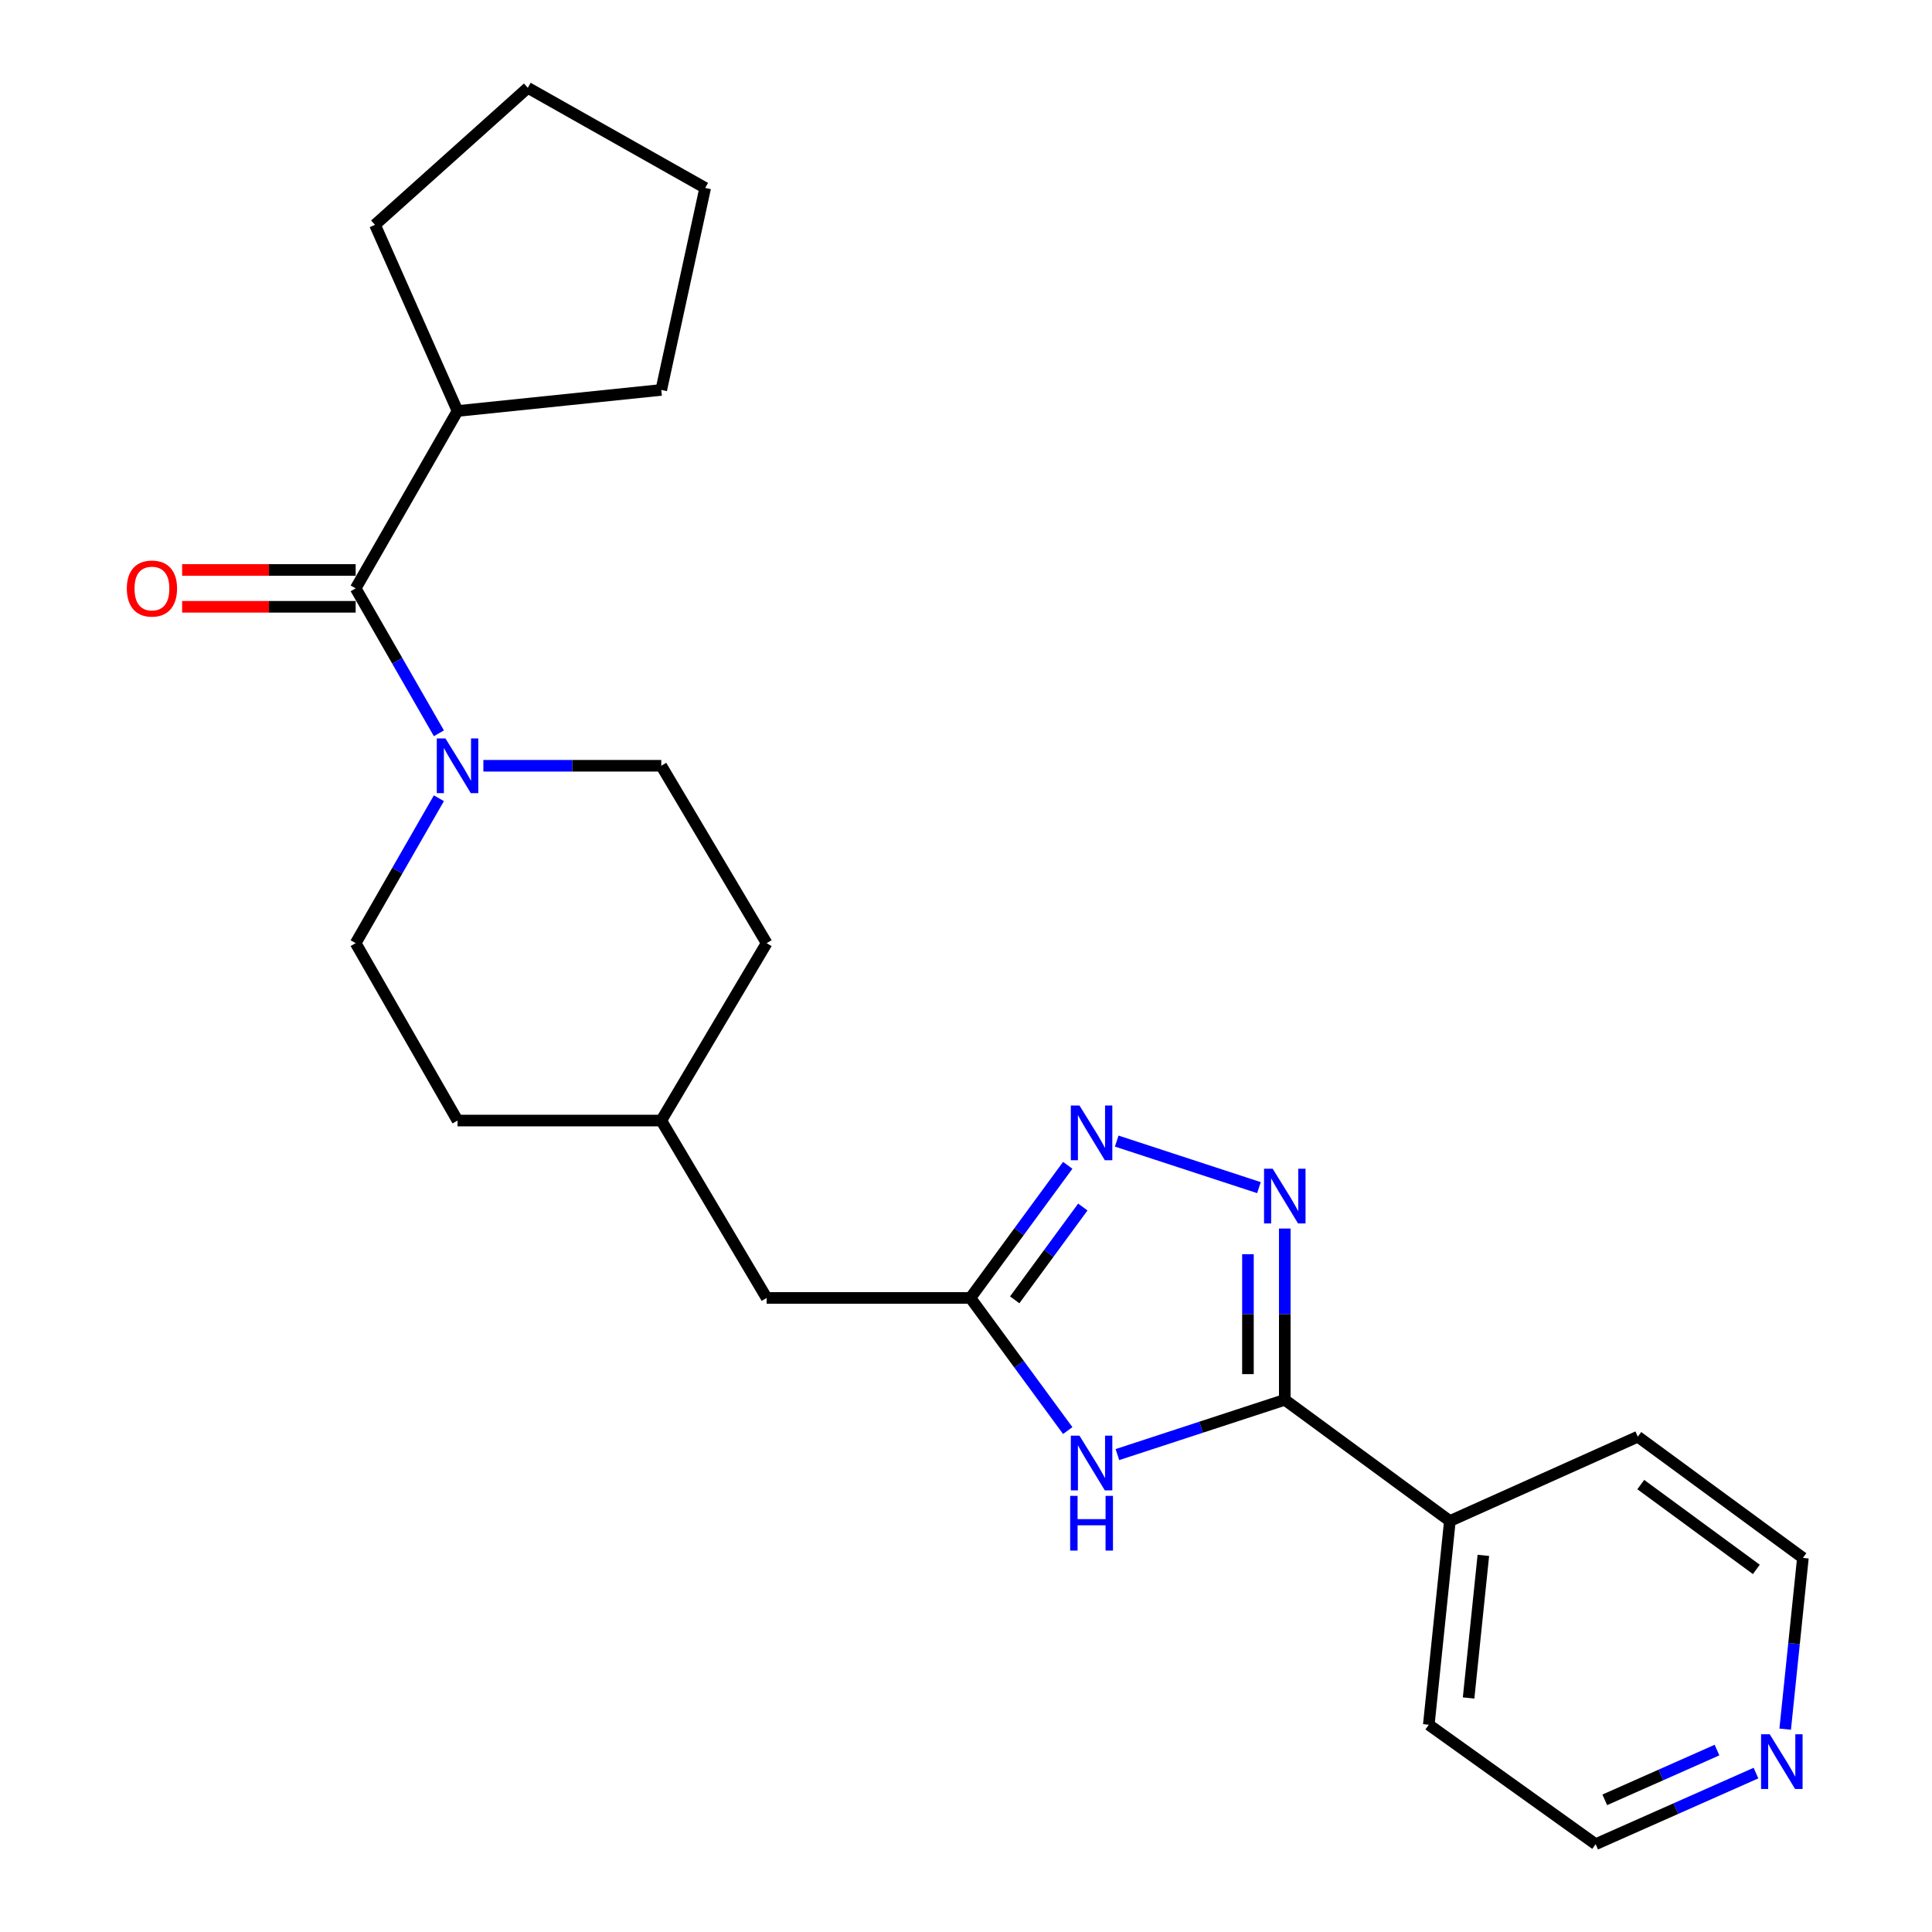 <?xml version='1.0' encoding='iso-8859-1'?>
<svg version='1.1' baseProfile='full'
              xmlns='http://www.w3.org/2000/svg'
                      xmlns:rdkit='http://www.rdkit.org/xml'
                      xmlns:xlink='http://www.w3.org/1999/xlink'
                  xml:space='preserve'
width='1000px' height='1000px' viewBox='0 0 1000 1000'>
<!-- END OF HEADER -->
<rect style='opacity:1.0;fill:#FFFFFF;stroke:none' width='1000' height='1000' x='0' y='0'> </rect>
<path class='bond-0' d='M 665.002,635.891 L 665.002,680.218' style='fill:none;fill-rule:evenodd;stroke:#0000FF;stroke-width:6px;stroke-linecap:butt;stroke-linejoin:miter;stroke-opacity:1' />
<path class='bond-0' d='M 665.002,680.218 L 665.002,724.545' style='fill:none;fill-rule:evenodd;stroke:#000000;stroke-width:6px;stroke-linecap:butt;stroke-linejoin:miter;stroke-opacity:1' />
<path class='bond-0' d='M 645.935,649.189 L 645.935,680.218' style='fill:none;fill-rule:evenodd;stroke:#0000FF;stroke-width:6px;stroke-linecap:butt;stroke-linejoin:miter;stroke-opacity:1' />
<path class='bond-0' d='M 645.935,680.218 L 645.935,711.247' style='fill:none;fill-rule:evenodd;stroke:#000000;stroke-width:6px;stroke-linecap:butt;stroke-linejoin:miter;stroke-opacity:1' />
<path class='bond-1' d='M 651.631,614.718 L 578.014,590.624' style='fill:none;fill-rule:evenodd;stroke:#0000FF;stroke-width:6px;stroke-linecap:butt;stroke-linejoin:miter;stroke-opacity:1' />
<path class='bond-2' d='M 578.366,752.891 L 621.684,738.718' style='fill:none;fill-rule:evenodd;stroke:#0000FF;stroke-width:6px;stroke-linecap:butt;stroke-linejoin:miter;stroke-opacity:1' />
<path class='bond-2' d='M 621.684,738.718 L 665.002,724.545' style='fill:none;fill-rule:evenodd;stroke:#000000;stroke-width:6px;stroke-linecap:butt;stroke-linejoin:miter;stroke-opacity:1' />
<path class='bond-3' d='M 552.657,740.456 L 527.467,706.135' style='fill:none;fill-rule:evenodd;stroke:#0000FF;stroke-width:6px;stroke-linecap:butt;stroke-linejoin:miter;stroke-opacity:1' />
<path class='bond-3' d='M 527.467,706.135 L 502.276,671.814' style='fill:none;fill-rule:evenodd;stroke:#000000;stroke-width:6px;stroke-linecap:butt;stroke-linejoin:miter;stroke-opacity:1' />
<path class='bond-4' d='M 665.002,724.545 L 750.453,787.275' style='fill:none;fill-rule:evenodd;stroke:#000000;stroke-width:6px;stroke-linecap:butt;stroke-linejoin:miter;stroke-opacity:1' />
<path class='bond-5' d='M 552.657,603.173 L 527.467,637.494' style='fill:none;fill-rule:evenodd;stroke:#0000FF;stroke-width:6px;stroke-linecap:butt;stroke-linejoin:miter;stroke-opacity:1' />
<path class='bond-5' d='M 527.467,637.494 L 502.276,671.814' style='fill:none;fill-rule:evenodd;stroke:#000000;stroke-width:6px;stroke-linecap:butt;stroke-linejoin:miter;stroke-opacity:1' />
<path class='bond-5' d='M 560.471,624.751 L 542.837,648.775' style='fill:none;fill-rule:evenodd;stroke:#0000FF;stroke-width:6px;stroke-linecap:butt;stroke-linejoin:miter;stroke-opacity:1' />
<path class='bond-5' d='M 542.837,648.775 L 525.204,672.8' style='fill:none;fill-rule:evenodd;stroke:#000000;stroke-width:6px;stroke-linecap:butt;stroke-linejoin:miter;stroke-opacity:1' />
<path class='bond-6' d='M 502.276,671.814 L 396.814,671.814' style='fill:none;fill-rule:evenodd;stroke:#000000;stroke-width:6px;stroke-linecap:butt;stroke-linejoin:miter;stroke-opacity:1' />
<path class='bond-7' d='M 184.091,304.543 L 205.63,342.048' style='fill:none;fill-rule:evenodd;stroke:#000000;stroke-width:6px;stroke-linecap:butt;stroke-linejoin:miter;stroke-opacity:1' />
<path class='bond-7' d='M 205.63,342.048 L 227.169,379.553' style='fill:none;fill-rule:evenodd;stroke:#0000FF;stroke-width:6px;stroke-linecap:butt;stroke-linejoin:miter;stroke-opacity:1' />
<path class='bond-8' d='M 184.091,295.009 L 139.184,295.009' style='fill:none;fill-rule:evenodd;stroke:#000000;stroke-width:6px;stroke-linecap:butt;stroke-linejoin:miter;stroke-opacity:1' />
<path class='bond-8' d='M 139.184,295.009 L 94.276,295.009' style='fill:none;fill-rule:evenodd;stroke:#FF0000;stroke-width:6px;stroke-linecap:butt;stroke-linejoin:miter;stroke-opacity:1' />
<path class='bond-8' d='M 184.091,314.076 L 139.184,314.076' style='fill:none;fill-rule:evenodd;stroke:#000000;stroke-width:6px;stroke-linecap:butt;stroke-linejoin:miter;stroke-opacity:1' />
<path class='bond-8' d='M 139.184,314.076 L 94.276,314.076' style='fill:none;fill-rule:evenodd;stroke:#FF0000;stroke-width:6px;stroke-linecap:butt;stroke-linejoin:miter;stroke-opacity:1' />
<path class='bond-9' d='M 184.091,304.543 L 236.821,212.725' style='fill:none;fill-rule:evenodd;stroke:#000000;stroke-width:6px;stroke-linecap:butt;stroke-linejoin:miter;stroke-opacity:1' />
<path class='bond-10' d='M 227.169,413.168 L 205.63,450.673' style='fill:none;fill-rule:evenodd;stroke:#0000FF;stroke-width:6px;stroke-linecap:butt;stroke-linejoin:miter;stroke-opacity:1' />
<path class='bond-10' d='M 205.63,450.673 L 184.091,488.178' style='fill:none;fill-rule:evenodd;stroke:#000000;stroke-width:6px;stroke-linecap:butt;stroke-linejoin:miter;stroke-opacity:1' />
<path class='bond-11' d='M 250.198,396.361 L 296.235,396.361' style='fill:none;fill-rule:evenodd;stroke:#0000FF;stroke-width:6px;stroke-linecap:butt;stroke-linejoin:miter;stroke-opacity:1' />
<path class='bond-11' d='M 296.235,396.361 L 342.272,396.361' style='fill:none;fill-rule:evenodd;stroke:#000000;stroke-width:6px;stroke-linecap:butt;stroke-linejoin:miter;stroke-opacity:1' />
<path class='bond-12' d='M 750.453,787.275 L 847.727,743.633' style='fill:none;fill-rule:evenodd;stroke:#000000;stroke-width:6px;stroke-linecap:butt;stroke-linejoin:miter;stroke-opacity:1' />
<path class='bond-13' d='M 750.453,787.275 L 739.543,892.726' style='fill:none;fill-rule:evenodd;stroke:#000000;stroke-width:6px;stroke-linecap:butt;stroke-linejoin:miter;stroke-opacity:1' />
<path class='bond-13' d='M 767.782,805.055 L 760.145,878.871' style='fill:none;fill-rule:evenodd;stroke:#000000;stroke-width:6px;stroke-linecap:butt;stroke-linejoin:miter;stroke-opacity:1' />
<path class='bond-14' d='M 342.272,396.361 L 396.814,488.178' style='fill:none;fill-rule:evenodd;stroke:#000000;stroke-width:6px;stroke-linecap:butt;stroke-linejoin:miter;stroke-opacity:1' />
<path class='bond-15' d='M 184.091,488.178 L 236.821,579.996' style='fill:none;fill-rule:evenodd;stroke:#000000;stroke-width:6px;stroke-linecap:butt;stroke-linejoin:miter;stroke-opacity:1' />
<path class='bond-16' d='M 908.892,917.745 L 867.399,936.145' style='fill:none;fill-rule:evenodd;stroke:#0000FF;stroke-width:6px;stroke-linecap:butt;stroke-linejoin:miter;stroke-opacity:1' />
<path class='bond-16' d='M 867.399,936.145 L 825.905,954.545' style='fill:none;fill-rule:evenodd;stroke:#000000;stroke-width:6px;stroke-linecap:butt;stroke-linejoin:miter;stroke-opacity:1' />
<path class='bond-16' d='M 888.715,905.835 L 859.67,918.715' style='fill:none;fill-rule:evenodd;stroke:#0000FF;stroke-width:6px;stroke-linecap:butt;stroke-linejoin:miter;stroke-opacity:1' />
<path class='bond-16' d='M 859.67,918.715 L 830.624,931.595' style='fill:none;fill-rule:evenodd;stroke:#000000;stroke-width:6px;stroke-linecap:butt;stroke-linejoin:miter;stroke-opacity:1' />
<path class='bond-17' d='M 924.007,895.004 L 928.593,850.684' style='fill:none;fill-rule:evenodd;stroke:#0000FF;stroke-width:6px;stroke-linecap:butt;stroke-linejoin:miter;stroke-opacity:1' />
<path class='bond-17' d='M 928.593,850.684 L 933.178,806.363' style='fill:none;fill-rule:evenodd;stroke:#000000;stroke-width:6px;stroke-linecap:butt;stroke-linejoin:miter;stroke-opacity:1' />
<path class='bond-18' d='M 236.821,212.725 L 194.09,116.362' style='fill:none;fill-rule:evenodd;stroke:#000000;stroke-width:6px;stroke-linecap:butt;stroke-linejoin:miter;stroke-opacity:1' />
<path class='bond-19' d='M 236.821,212.725 L 342.272,201.825' style='fill:none;fill-rule:evenodd;stroke:#000000;stroke-width:6px;stroke-linecap:butt;stroke-linejoin:miter;stroke-opacity:1' />
<path class='bond-20' d='M 396.814,671.814 L 342.272,579.996' style='fill:none;fill-rule:evenodd;stroke:#000000;stroke-width:6px;stroke-linecap:butt;stroke-linejoin:miter;stroke-opacity:1' />
<path class='bond-21' d='M 396.814,488.178 L 342.272,579.996' style='fill:none;fill-rule:evenodd;stroke:#000000;stroke-width:6px;stroke-linecap:butt;stroke-linejoin:miter;stroke-opacity:1' />
<path class='bond-22' d='M 236.821,579.996 L 342.272,579.996' style='fill:none;fill-rule:evenodd;stroke:#000000;stroke-width:6px;stroke-linecap:butt;stroke-linejoin:miter;stroke-opacity:1' />
<path class='bond-23' d='M 933.178,806.363 L 847.727,743.633' style='fill:none;fill-rule:evenodd;stroke:#000000;stroke-width:6px;stroke-linecap:butt;stroke-linejoin:miter;stroke-opacity:1' />
<path class='bond-23' d='M 909.077,812.324 L 849.261,768.413' style='fill:none;fill-rule:evenodd;stroke:#000000;stroke-width:6px;stroke-linecap:butt;stroke-linejoin:miter;stroke-opacity:1' />
<path class='bond-24' d='M 825.905,954.545 L 739.543,892.726' style='fill:none;fill-rule:evenodd;stroke:#000000;stroke-width:6px;stroke-linecap:butt;stroke-linejoin:miter;stroke-opacity:1' />
<path class='bond-25' d='M 194.09,116.362 L 273.186,45.455' style='fill:none;fill-rule:evenodd;stroke:#000000;stroke-width:6px;stroke-linecap:butt;stroke-linejoin:miter;stroke-opacity:1' />
<path class='bond-26' d='M 342.272,201.825 L 365.004,97.274' style='fill:none;fill-rule:evenodd;stroke:#000000;stroke-width:6px;stroke-linecap:butt;stroke-linejoin:miter;stroke-opacity:1' />
<path class='bond-27' d='M 273.186,45.455 L 365.004,97.274' style='fill:none;fill-rule:evenodd;stroke:#000000;stroke-width:6px;stroke-linecap:butt;stroke-linejoin:miter;stroke-opacity:1' />
<path  class='atom-0' d='M 658.742 604.934
L 668.022 619.934
Q 668.942 621.414, 670.422 624.094
Q 671.902 626.774, 671.982 626.934
L 671.982 604.934
L 675.742 604.934
L 675.742 633.254
L 671.862 633.254
L 661.902 616.854
Q 660.742 614.934, 659.502 612.734
Q 658.302 610.534, 657.942 609.854
L 657.942 633.254
L 654.262 633.254
L 654.262 604.934
L 658.742 604.934
' fill='#0000FF'/>
<path  class='atom-1' d='M 558.735 743.106
L 568.015 758.106
Q 568.935 759.586, 570.415 762.266
Q 571.895 764.946, 571.975 765.106
L 571.975 743.106
L 575.735 743.106
L 575.735 771.426
L 571.855 771.426
L 561.895 755.026
Q 560.735 753.106, 559.495 750.906
Q 558.295 748.706, 557.935 748.026
L 557.935 771.426
L 554.255 771.426
L 554.255 743.106
L 558.735 743.106
' fill='#0000FF'/>
<path  class='atom-1' d='M 553.915 774.258
L 557.755 774.258
L 557.755 786.298
L 572.235 786.298
L 572.235 774.258
L 576.075 774.258
L 576.075 802.578
L 572.235 802.578
L 572.235 789.498
L 557.755 789.498
L 557.755 802.578
L 553.915 802.578
L 553.915 774.258
' fill='#0000FF'/>
<path  class='atom-3' d='M 558.735 572.203
L 568.015 587.203
Q 568.935 588.683, 570.415 591.363
Q 571.895 594.043, 571.975 594.203
L 571.975 572.203
L 575.735 572.203
L 575.735 600.523
L 571.855 600.523
L 561.895 584.123
Q 560.735 582.203, 559.495 580.003
Q 558.295 577.803, 557.935 577.123
L 557.935 600.523
L 554.255 600.523
L 554.255 572.203
L 558.735 572.203
' fill='#0000FF'/>
<path  class='atom-6' d='M 230.561 382.201
L 239.841 397.201
Q 240.761 398.681, 242.241 401.361
Q 243.721 404.041, 243.801 404.201
L 243.801 382.201
L 247.561 382.201
L 247.561 410.521
L 243.681 410.521
L 233.721 394.121
Q 232.561 392.201, 231.321 390.001
Q 230.121 387.801, 229.761 387.121
L 229.761 410.521
L 226.081 410.521
L 226.081 382.201
L 230.561 382.201
' fill='#0000FF'/>
<path  class='atom-7' d='M 65.64 304.623
Q 65.64 297.823, 69 294.023
Q 72.36 290.223, 78.64 290.223
Q 84.92 290.223, 88.28 294.023
Q 91.64 297.823, 91.64 304.623
Q 91.64 311.503, 88.24 315.423
Q 84.84 319.303, 78.64 319.303
Q 72.4 319.303, 69 315.423
Q 65.64 311.543, 65.64 304.623
M 78.64 316.103
Q 82.96 316.103, 85.28 313.223
Q 87.64 310.303, 87.64 304.623
Q 87.64 299.063, 85.28 296.263
Q 82.96 293.423, 78.64 293.423
Q 74.32 293.423, 71.96 296.223
Q 69.64 299.023, 69.64 304.623
Q 69.64 310.343, 71.96 313.223
Q 74.32 316.103, 78.64 316.103
' fill='#FF0000'/>
<path  class='atom-11' d='M 916.008 897.654
L 925.288 912.654
Q 926.208 914.134, 927.688 916.814
Q 929.168 919.494, 929.248 919.654
L 929.248 897.654
L 933.008 897.654
L 933.008 925.974
L 929.128 925.974
L 919.168 909.574
Q 918.008 907.654, 916.768 905.454
Q 915.568 903.254, 915.208 902.574
L 915.208 925.974
L 911.528 925.974
L 911.528 897.654
L 916.008 897.654
' fill='#0000FF'/>
</svg>
